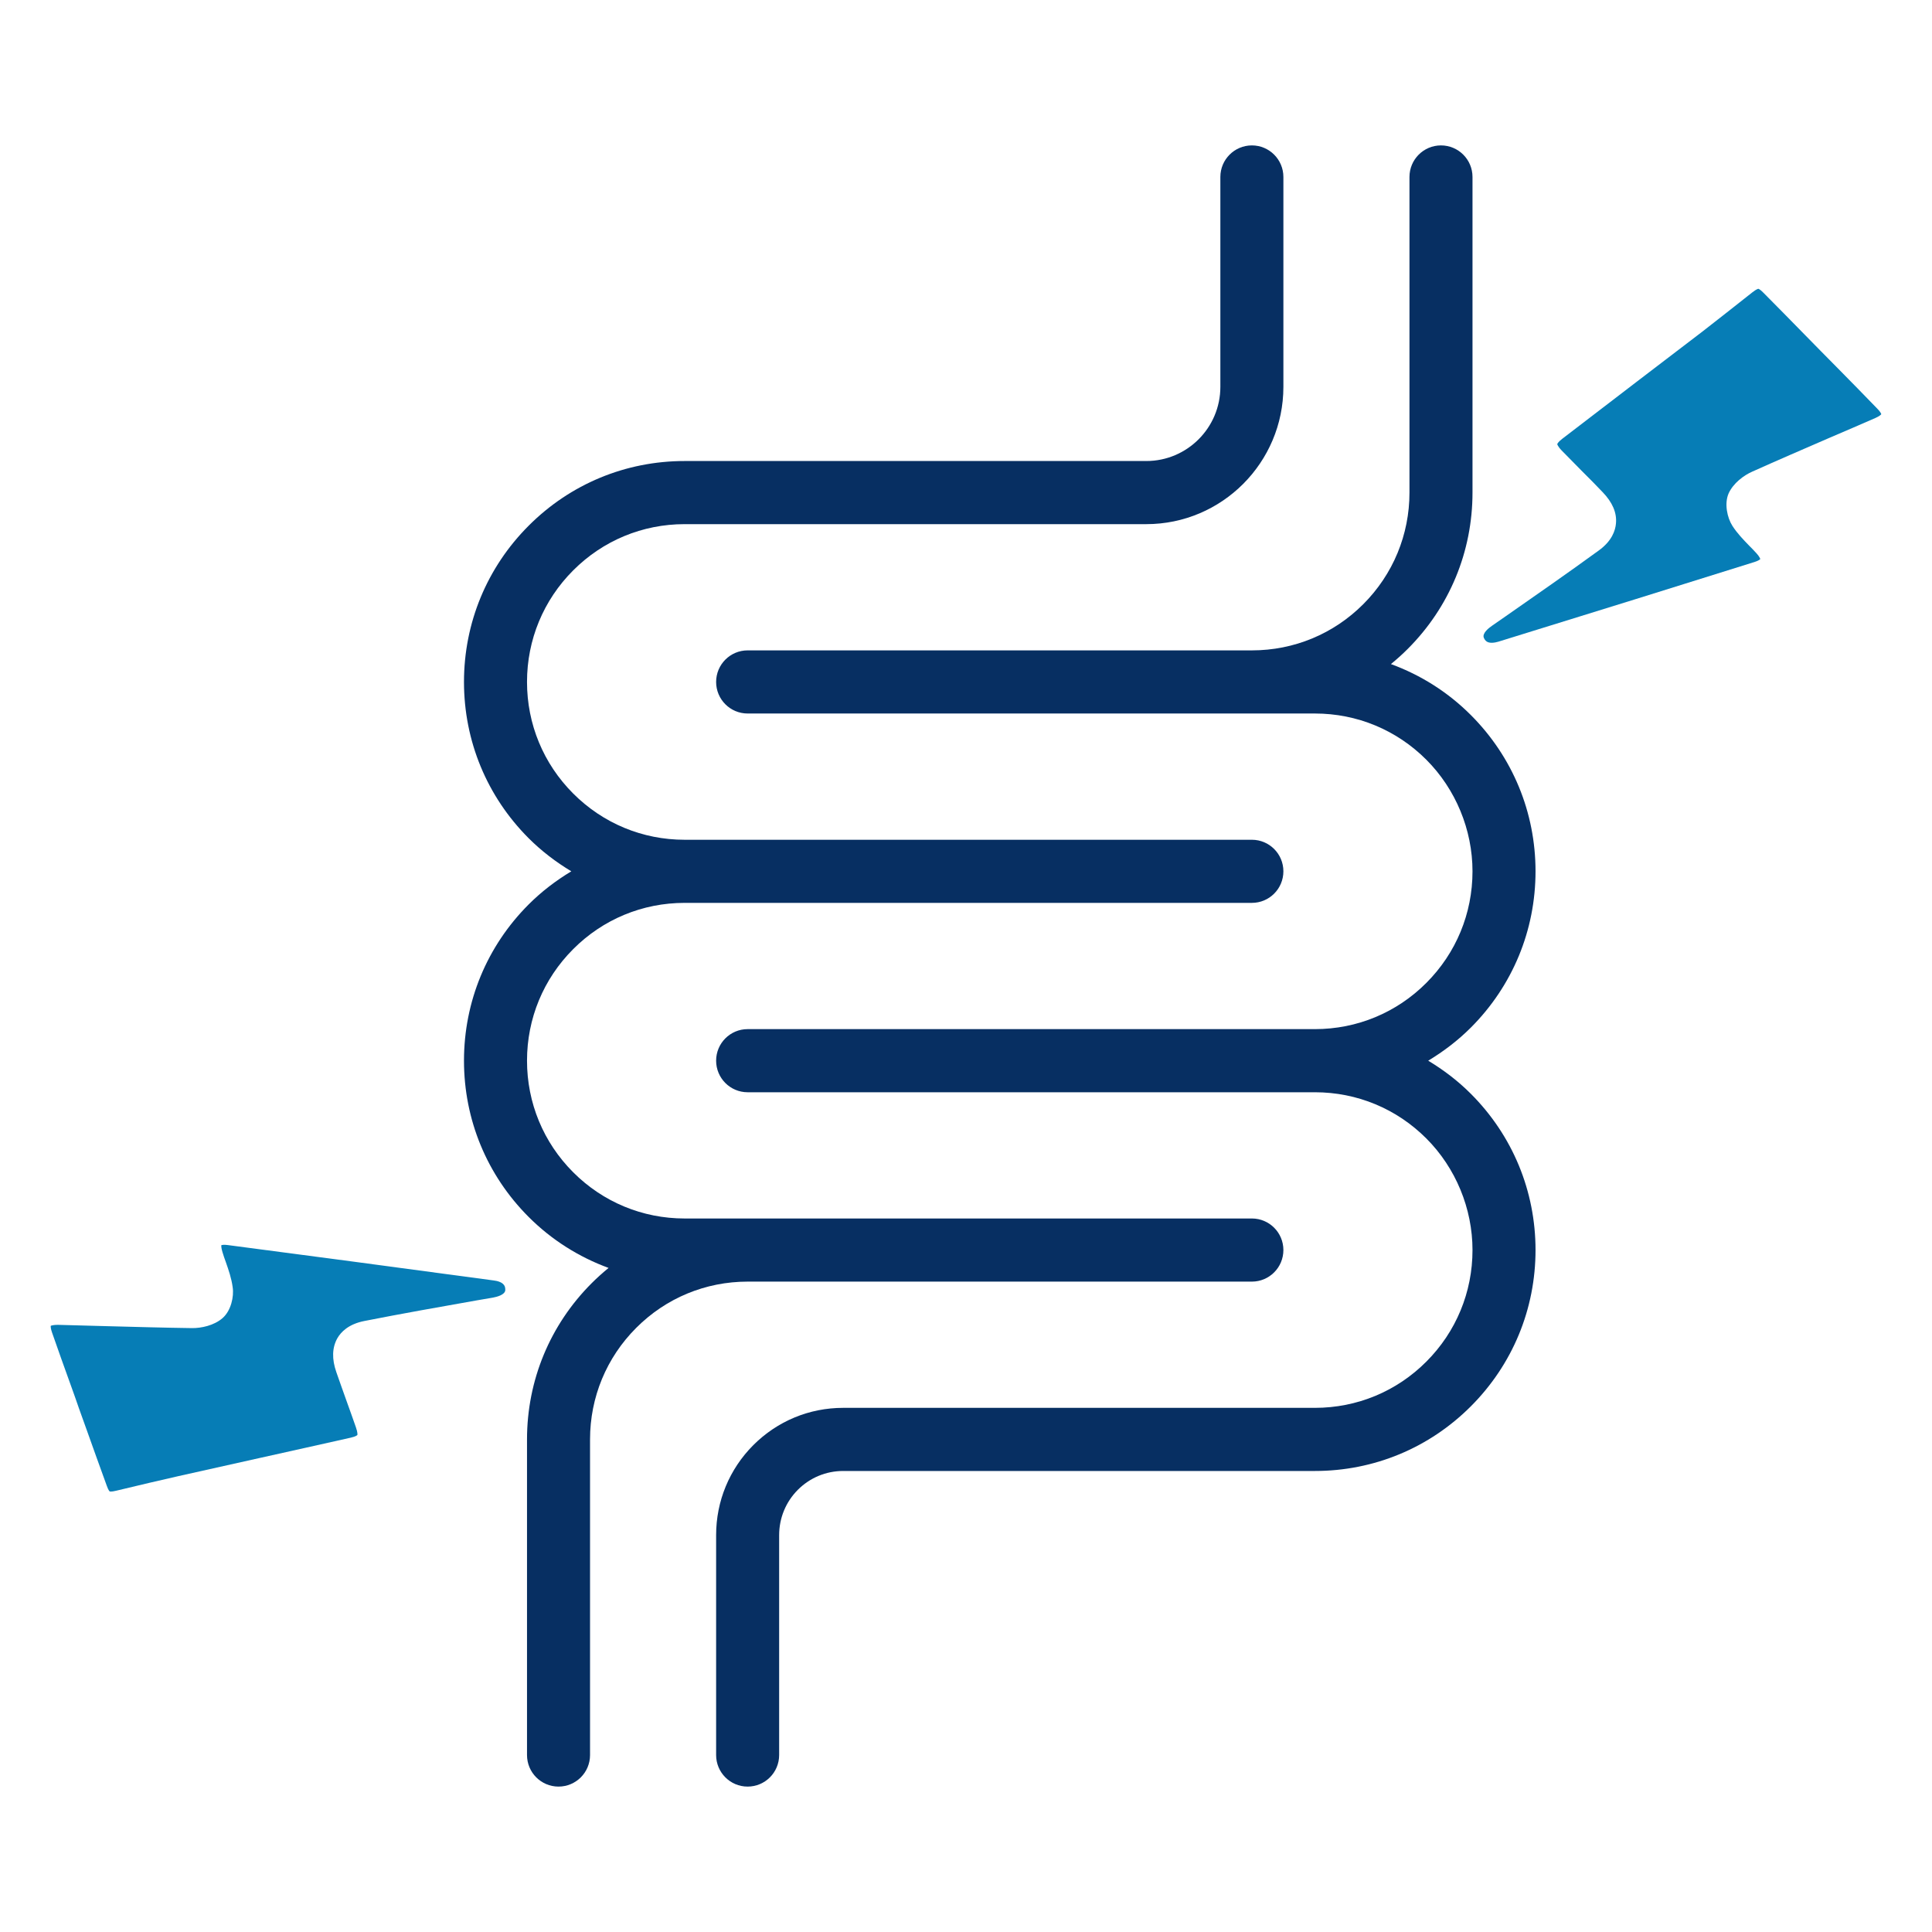 <svg width="820" height="820" viewBox="0 0 820 820" fill="none" xmlns="http://www.w3.org/2000/svg">
<path d="M531.34 543.957C538.723 543.957 544.711 537.96 544.711 530.56C544.711 523.152 538.723 517.164 531.34 517.164H290.562C272.698 517.164 255.899 510.192 243.276 497.543C230.635 484.894 223.68 468.079 223.68 450.189C223.68 432.291 230.635 415.484 243.284 402.835C255.899 390.178 272.698 383.206 290.562 383.206H531.34C538.723 383.206 544.711 377.218 544.711 369.81C544.711 362.41 538.723 356.422 531.34 356.422H290.562C272.698 356.422 255.899 349.442 243.276 336.793C230.635 324.144 223.68 307.337 223.68 289.439C223.68 271.54 230.635 254.734 243.284 242.085C255.899 229.436 272.698 222.464 290.562 222.464H486.522C518.607 222.464 544.711 196.326 544.711 164.183V75.11C544.711 67.711 538.723 61.714 531.34 61.714C523.949 61.714 517.96 67.711 517.96 75.11V164.183C517.96 181.544 503.858 195.671 486.522 195.671H290.562C265.55 195.671 242.032 205.431 224.361 223.145C206.672 240.842 196.929 264.393 196.929 289.439C196.929 314.493 206.672 338.036 224.352 355.741C229.862 361.251 235.977 365.896 242.486 369.81C235.985 373.732 229.862 378.377 224.361 383.887C206.672 401.592 196.929 425.135 196.929 450.189C196.929 475.235 206.672 498.787 224.352 516.483C234.121 526.268 245.703 533.525 258.301 538.153C255.815 540.177 253.413 542.336 251.112 544.637C233.423 562.334 223.68 585.885 223.68 610.931V744.889C223.68 752.297 229.669 758.285 237.06 758.285C244.443 758.285 250.432 752.297 250.432 744.889V610.931C250.432 593.041 257.394 576.226 270.035 563.577C282.651 550.928 299.449 543.957 317.314 543.957H531.339H531.34Z" fill="#072F62"/>
<path d="M93.946 528.49C93.898 528.843 93.898 529.718 94.413 531.404C94.822 532.841 95.327 534.222 95.841 535.65C97.021 539.03 98.24 542.505 98.754 546.342C99.373 550.331 98.04 556.32 94.46 559.443C90.833 562.613 85.358 563.737 81.474 563.689C69.506 563.527 57.338 563.175 45.58 562.871C38.572 562.661 31.565 562.461 24.509 562.299C22.672 562.299 21.805 562.613 21.548 562.709C21.491 563.023 21.491 563.889 22.11 565.632C24.719 573.153 27.423 580.665 30.136 588.187C31.26 591.31 32.383 594.433 33.459 597.603L36.839 607.019C39.648 614.893 42.457 622.767 45.322 630.603C46.036 632.65 46.55 633.002 46.55 633.002C46.55 633.002 47.16 633.259 49.359 632.697C59.175 630.346 67.773 628.299 75.742 626.509C87.043 623.995 98.345 621.444 109.646 618.94C122.738 616.017 135.772 613.151 148.863 610.19C151.167 609.676 151.681 609.057 151.681 609.057C151.681 609.057 151.929 608.248 151.062 605.791C149.787 602.107 148.454 598.422 147.13 594.737C146.359 592.538 145.54 590.339 144.779 588.139C144.112 586.245 143.446 584.35 142.779 582.455C140.789 576.828 140.942 571.973 143.189 567.983C144.674 565.375 147.892 561.995 154.642 560.671C170.495 557.548 186.7 554.683 202.352 551.921L209.255 550.741C210.788 550.436 214.368 549.617 214.463 547.523C214.463 546.961 214.415 546.447 214.263 546.037C213.596 544.247 211.045 543.629 209.607 543.476C166.144 537.592 130.25 532.841 96.612 528.433C95.07 528.233 94.308 528.385 93.946 528.49Z" fill="#067DB6"/>
<path d="M747.113 237.308C747.05 237.025 746.703 236.138 745.523 234.862C744.551 233.77 743.51 232.703 742.424 231.622C739.917 229.029 737.358 226.409 735.289 223.193C733.075 219.725 731.789 213.757 733.674 209.422C735.681 205.029 740.122 201.752 743.7 200.181C754.656 195.262 765.794 190.457 776.62 185.766C783.084 183.019 789.525 180.223 795.96 177.416C797.683 176.663 798.277 176.052 798.476 175.799C798.401 175.551 798.079 174.734 796.752 173.418C791.217 167.7 785.624 161.972 780.013 156.299C777.687 153.97 775.367 151.594 773.001 149.202L766.002 142.07C760.171 136.098 754.326 130.172 748.435 124.23C746.918 122.676 746.299 122.573 746.299 122.573C746.299 122.573 745.639 122.616 743.861 123.995C735.961 130.245 728.97 135.732 722.523 140.752C713.313 147.787 704.108 154.834 694.922 161.827C684.289 170.002 673.638 178.11 663.005 186.284C661.164 187.701 660.94 188.49 660.94 188.49C660.94 188.49 661.033 189.329 662.823 191.199C665.581 193.999 668.351 196.793 671.063 199.577C672.706 201.235 674.351 202.884 676.005 204.535C677.394 205.994 678.798 207.408 680.181 208.855C684.366 213.178 686.288 217.633 685.864 222.141C685.611 225.197 684.139 229.615 678.572 233.64C665.472 243.176 652 252.533 638.934 261.648L633.163 265.653C631.897 266.514 628.985 268.81 629.787 270.71C629.995 271.215 630.282 271.637 630.6 271.969C631.924 273.295 634.484 272.772 635.928 272.355C677.809 259.415 712.381 248.666 744.757 238.497C746.216 238.035 746.866 237.555 747.113 237.308Z" fill="#067DB6"/>
<path d="M606.177 450.189C612.678 446.267 618.792 441.622 624.302 436.112C641.982 418.399 651.725 394.848 651.725 369.81C651.725 344.772 641.982 321.229 624.302 303.516C614.543 293.731 602.952 286.474 590.353 281.854C592.848 279.822 595.25 277.663 597.543 275.362C615.231 257.648 624.974 234.105 624.974 209.068V75.11C624.974 67.711 618.986 61.714 611.594 61.714C604.212 61.714 598.223 67.711 598.223 75.11V209.068C598.223 226.95 591.26 243.773 578.628 256.422C566.004 269.071 549.206 276.042 531.341 276.042H317.315C309.933 276.042 303.944 282.039 303.944 289.439C303.944 296.847 309.933 302.835 317.315 302.835H558.093C575.958 302.835 592.756 309.807 605.388 322.456C617.836 334.928 624.975 352.18 624.975 369.81C624.975 387.7 618.021 404.515 605.38 417.172C592.756 429.822 575.958 436.793 558.093 436.793H317.315C309.933 436.793 303.944 442.781 303.944 450.189C303.944 457.589 309.933 463.586 317.315 463.586H558.093C575.958 463.586 592.756 470.557 605.388 483.206C617.836 495.67 624.975 512.922 624.975 530.56C624.975 548.442 618.021 565.265 605.38 577.915C592.756 590.564 575.958 597.535 558.093 597.535H357.875C343.478 597.535 329.939 603.145 319.717 613.367C309.546 623.58 303.944 637.145 303.944 651.549V744.889C303.944 752.297 309.932 758.285 317.315 758.285C324.706 758.285 330.695 752.297 330.695 744.889V651.549C330.695 644.293 333.525 637.447 338.641 632.307C343.789 627.167 350.618 624.328 357.875 624.328H558.093C583.114 624.328 606.623 614.568 624.303 596.854C641.983 579.141 651.726 555.598 651.726 530.56C651.726 505.523 641.983 481.971 624.303 464.266C618.802 458.748 612.679 454.103 606.178 450.189H606.177Z" fill="#072F62"/>
</svg>

